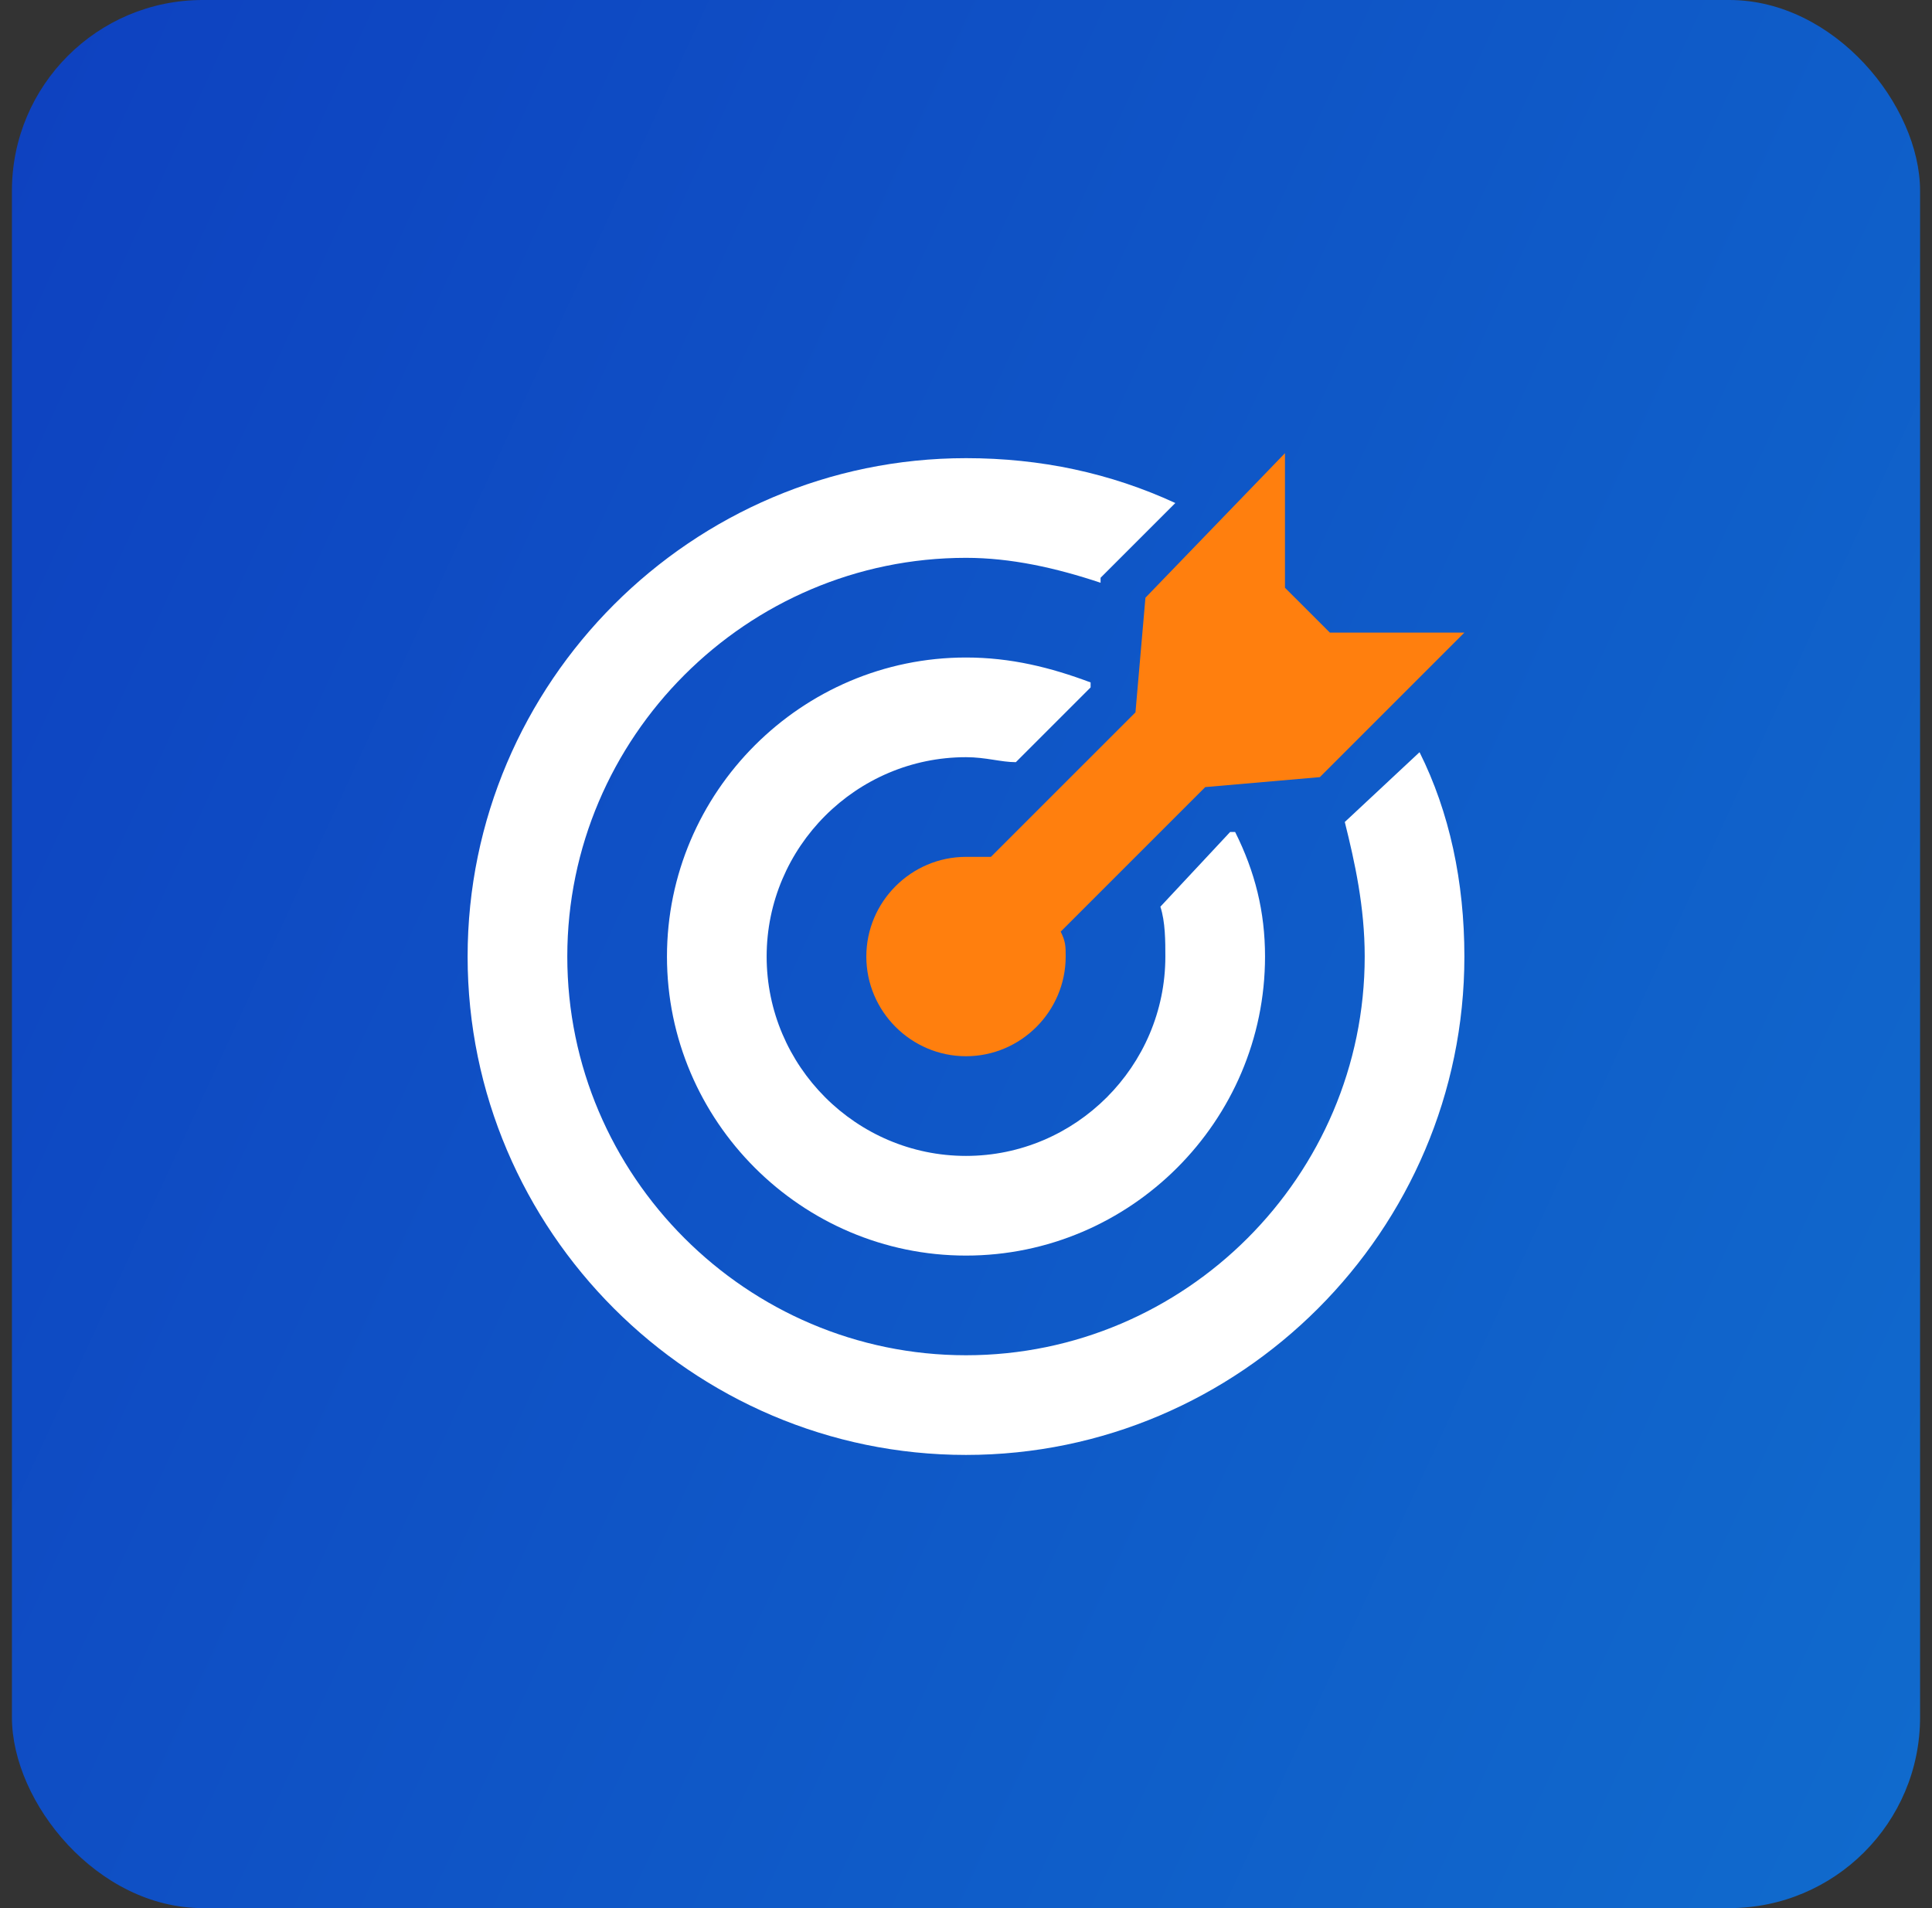 <svg width="81" height="80" viewBox="0 0 81 80" fill="none" xmlns="http://www.w3.org/2000/svg">
<rect x="0" y="0" width="81" height="80" fill="#333333" stroke="none"/>
<rect x="0.5" width="80" height="80" rx="8" fill="url(#paint0_linear_10000_10406)"/>
<g clip-path="url(#clip0_10000_10406)">
<path d="M55.754 26.522L53.873 24.642V19L48.023 25.06L47.605 29.866L41.545 35.925C41.127 35.925 40.918 35.925 40.5 35.925C38.202 35.925 36.321 37.806 36.321 40.105C36.321 42.403 38.202 44.284 40.5 44.284C42.799 44.284 44.679 42.403 44.679 40.105C44.679 39.687 44.679 39.478 44.47 39.06L50.53 33L55.336 32.582L61.396 26.522H55.754Z" fill="#FF7F0E"/>
<path d="M51.783 34.881H51.575L48.649 38.015C48.858 38.642 48.858 39.478 48.858 40.105C48.858 44.702 45.097 48.463 40.5 48.463C35.903 48.463 32.142 44.702 32.142 40.105C32.142 35.507 35.903 31.746 40.5 31.746C41.336 31.746 41.963 31.955 42.59 31.955L45.724 28.821V28.612C44.052 27.985 42.381 27.567 40.5 27.567C33.604 27.567 27.963 33.209 27.963 40.105C27.963 47 33.604 52.642 40.5 52.642C47.395 52.642 53.037 47 53.037 40.104C53.037 38.224 52.619 36.552 51.783 34.881Z" fill="white"/>
<path d="M59.515 31.537L56.381 34.463C56.798 36.134 57.216 38.015 57.216 40.105C57.216 49.299 49.694 56.821 40.5 56.821C31.306 56.821 23.784 49.298 23.784 40.105C23.784 30.911 31.306 23.388 40.5 23.388C42.381 23.388 44.261 23.806 46.142 24.433V24.224L49.276 21.09C46.56 19.836 43.634 19.209 40.5 19.209C29.007 19.209 19.605 28.612 19.605 40.105C19.605 51.597 29.007 61 40.5 61C51.993 61 61.395 51.597 61.395 40.105C61.395 36.97 60.769 34.045 59.515 31.537Z" fill="white"/>
</g>
<defs>
<linearGradient id="paint0_linear_10000_10406" x1="0.5" y1="0" x2="96.9" y2="44.476" gradientUnits="userSpaceOnUse">
<stop stop-color="#0E41C0"/>
<stop offset="1" stop-color="#106BCD"/>
</linearGradient>
<clipPath id="clip0_10000_10406">
<rect width="42" height="42" fill="white" transform="translate(19.5 19)"/>
</clipPath>
</defs>
</svg>

